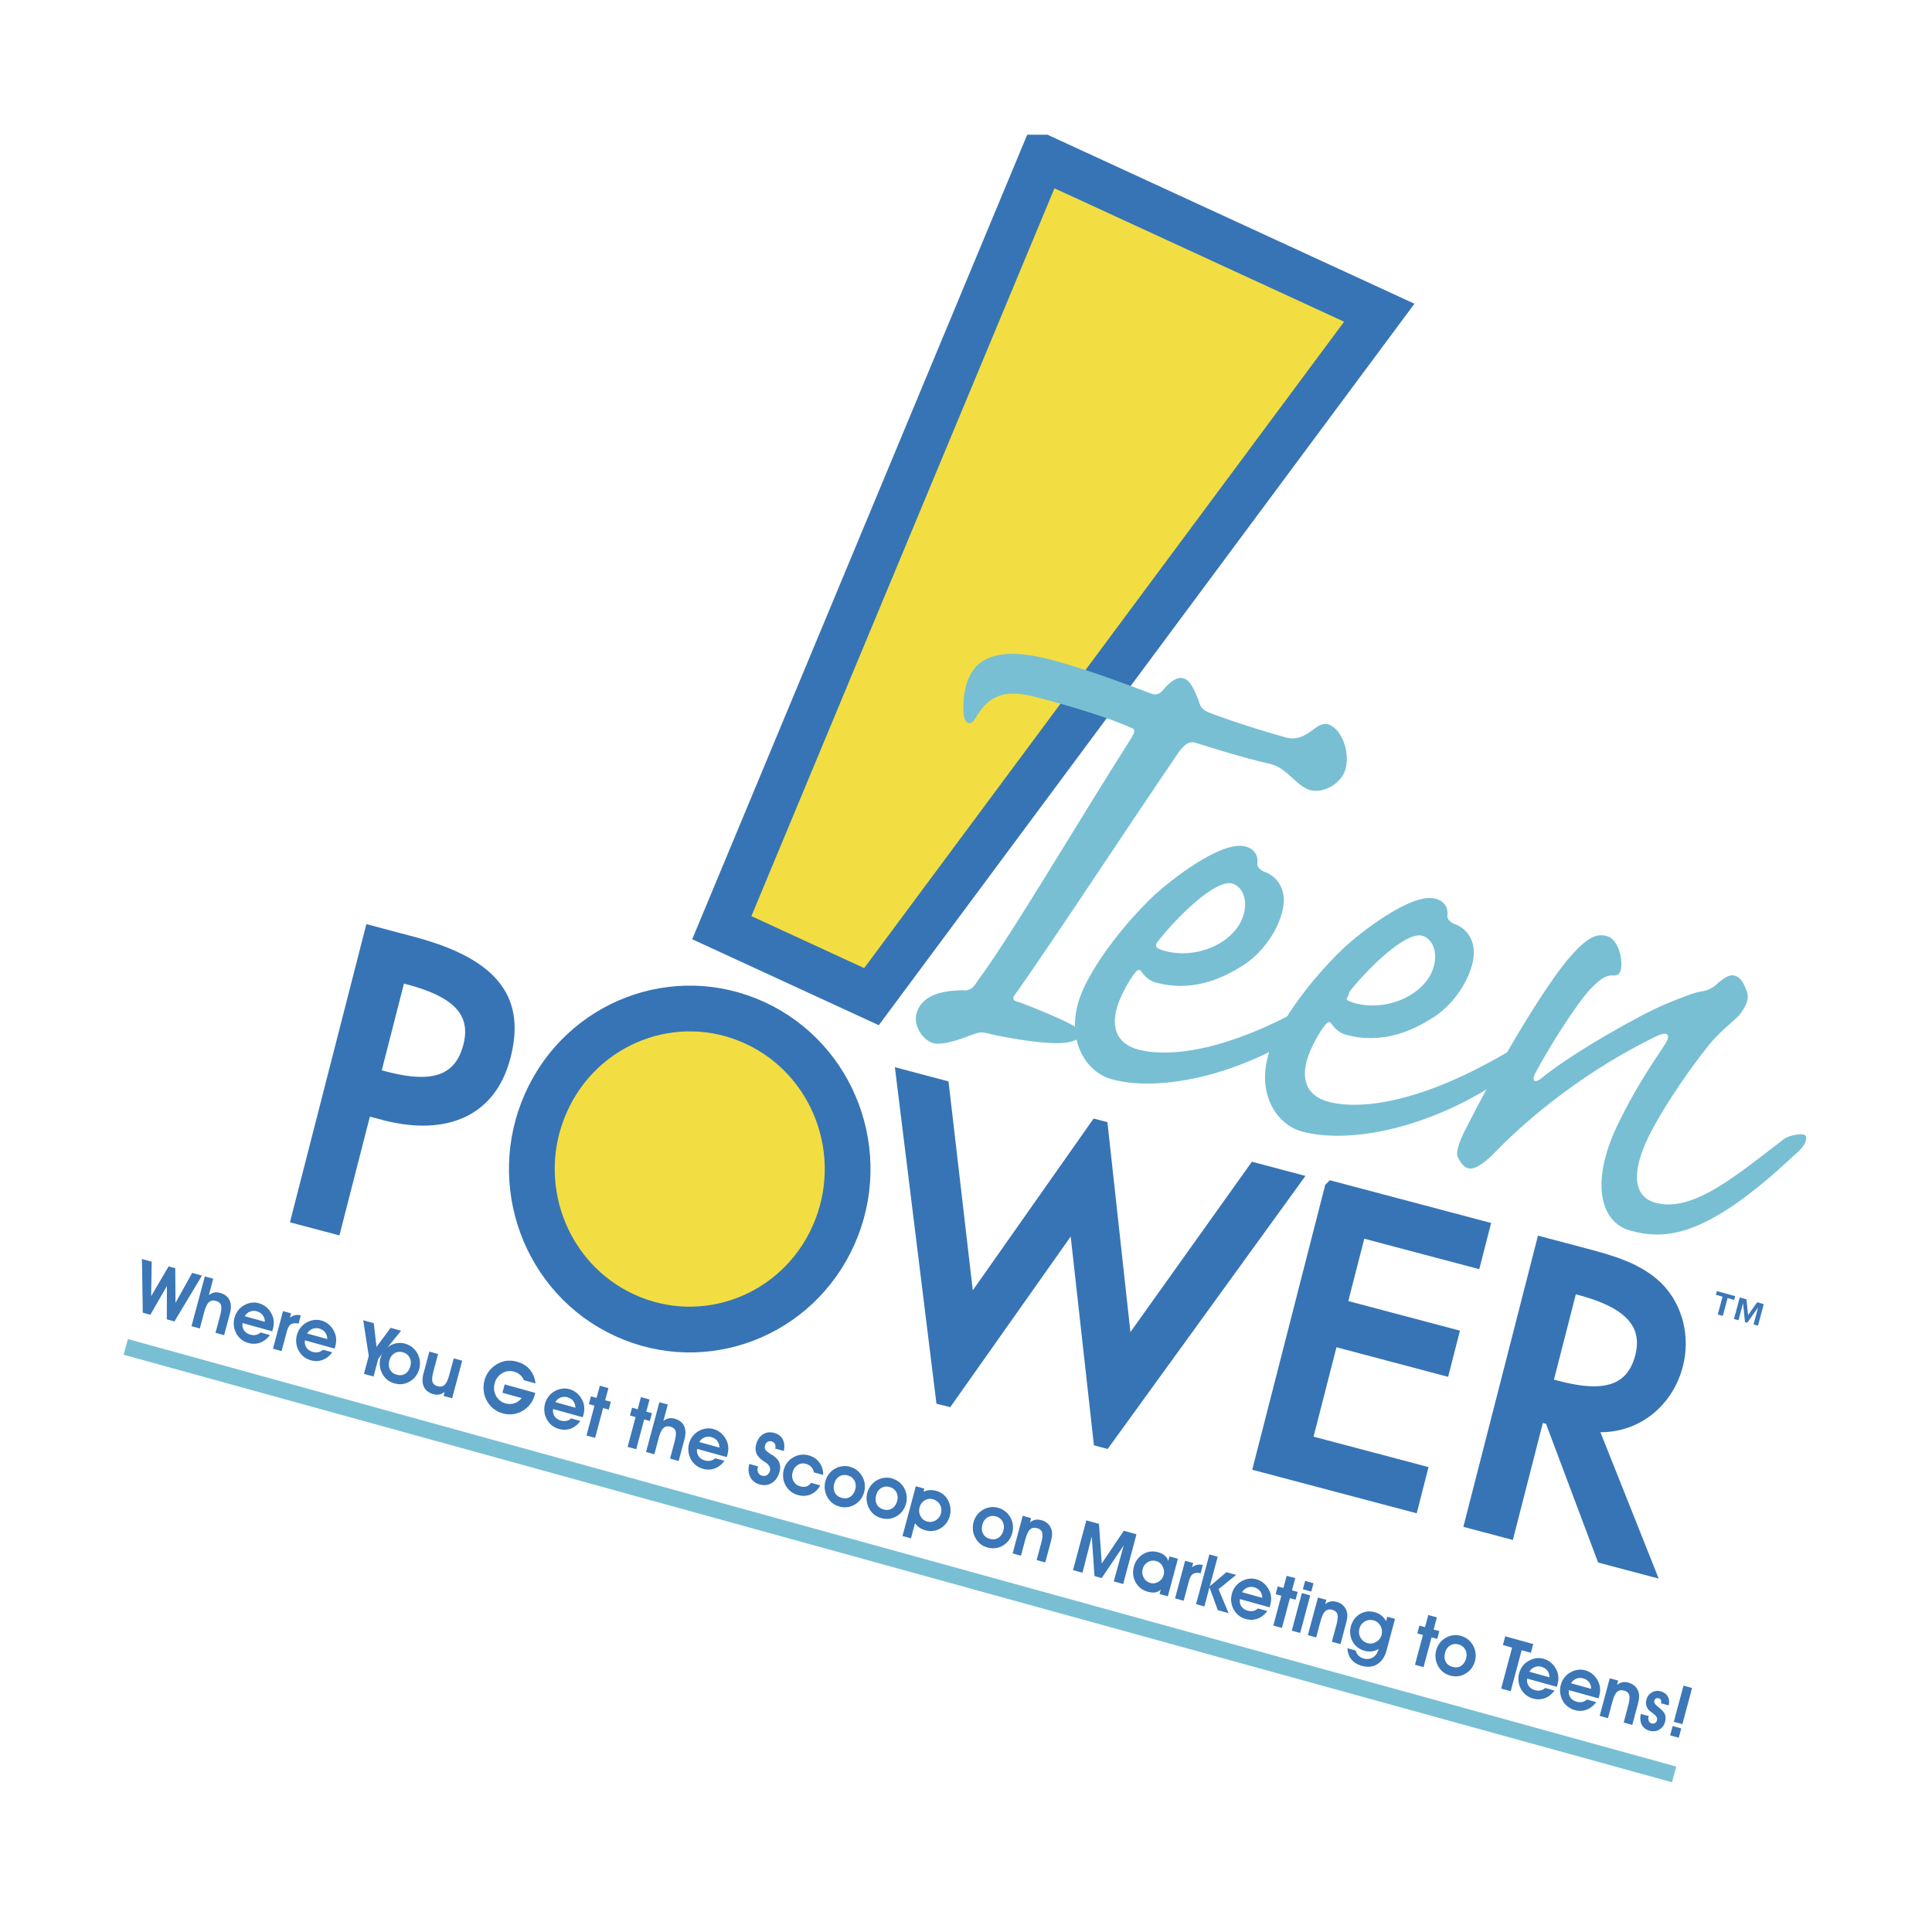 <svg xmlns="http://www.w3.org/2000/svg" width="2500" height="2500" viewBox="0 0 192.756 192.756"><g fill-rule="evenodd" clip-rule="evenodd"><path fill="#fff" d="M0 0h192.756v192.756H0V0z"/><path fill="#f2de42" stroke="#3774b5" stroke-width="4.565" stroke-miterlimit="2.613" d="M104.008 15.723L137.611 31.2 86.949 99.436l-14.935-6.881 31.994-76.832zM83.161 123.241c-3.588 8.057-12.923 11.628-20.847 7.979-7.923-3.65-11.435-13.138-7.845-21.193 3.591-8.056 12.924-11.627 20.847-7.978 7.923 3.647 11.436 13.139 7.845 21.192z"/><path d="M39.757 97.201l.923.244c3.43.908 7.427 2.527 6.293 6.952-1.153 4.502-5.162 4.159-8.703 3.223l-1.106-.294 2.593-10.125zm-3.401 13.276l1.992.526c5.274 1.397 10.324.292 11.852-5.67 1.327-5.176-.561-8.879-9.118-11.145l-3.984-1.056-7.246 28.275 3.466.919 3.038-11.849zM96.53 130.805l13.2-18.769 2.514 22.93 12.973-18.19 3.762.997-19.081 26.344-2.541-22.819-13.172 18.657-4.011-32.459 3.763.997 2.593 22.312zM132.904 118.6l14.942 3.958-.805 3.135-11.473-3.038-1.972 7.694 11.14 2.95-.802 3.135-11.141-2.95-2.662 10.393 11.471 3.037-.803 3.137-14.94-3.957 7.045-27.494zM156.674 128.2l.92.245c3.432.908 7.402 2.625 6.297 6.942-1.125 4.389-5.131 4.031-8.672 3.093l-1.105-.292 2.56-9.988zm1.847 13.85c4.141.59 7.641-1.998 8.652-5.949.676-2.634.014-5.582-1.965-7.552-1.895-1.831-4.541-2.569-7.012-3.224l-4.205-1.113-7.068 27.58 3.469.919 2.99-11.671 1.438.381 5.197 13.839 4.207 1.114-5.703-14.324z" fill="#3774b5" stroke="#3774b5" stroke-width="1.521" stroke-miterlimit="2.613"/><path d="M118.117 67.695c.609.167 1.021 1.074 1.463 2.167.207.762.393.99 1.283 1.323 2.596.978 5.92 1.979 7.441 2.397 1.293.355 2.24-.443 2.947-.956.414-.327.859-.47 1.24-.366 1.217.334 2.256 2.562 1.754 4.454-.371 1.399-2.135 2.504-3.58 2.106-.76-.208-1.65-1.159-2.248-1.675-.674-.539-1.084-.829-2.172-1.04-2.303-.543-4.791-1.315-6.975-2.003-.609-.167-1 .08-1.621.878-5.48 8.028-12.225 18.357-16.287 24.126-.479.573-.273.718.258.865 1.271.438 4.434 1.747 5.562 2.409 1.055.645.824 1.198-.24 1.523-1.609.529-6.207-.291-8.283-.773-.76-.21-1.031-.107-1.477.035-.816.306-3.013 1.2-4.079.909-.989-.271-1.997-1.695-1.669-2.93.568-2.139 3.145-2.313 4.624-2.349.63.084 1.021-.16 1.468-.921 3.432-4.618 9.73-15.423 15.33-24.211.449-.761.416-.946-.115-1.093-1.74-.831-6.031-2.185-9.627-3.085-3.217-.795-4.611.146-5.809 2.2-.447.76-1.055.593-1.173-.499-.105-2.06.31-3.623 1.248-4.689 1.566-1.6 4.328-1.547 7.826-.587 3.422.94 6.758 2.209 9.43 3.208.588.25.914.25 1.371-.242.717-.862 1.424-1.374 2.033-1.206l.077.025z" fill="#78bfd4"/><path d="M116.143 94.854c-.881-.241-.959-.485-.631-.911 1.781-2.32 5.734-6.257 7.428-5.791.881.24 1.59 1.396 1.15 3.048-.732 2.755-4.561 4.584-7.879 3.672l-.068-.018zm-8.608 5.319c-1.043 3.926.943 6.835 3.383 7.506 5.213 1.431 14.561-.656 22.424-6.992.914-.709 1.318-1.411 1.312-1.932-.074-.536-.549-.668-1.258-.195-10.059 6.398-16.688 7.015-19.871 6.142-1.828-.504-2.703-1.852-2.119-4.056.33-1.239 1.279-2.899 1.818-3.564.332-.426.467-.388.684-.107.314.456.783.88 1.393 1.049 3.453.947 6.453-.224 8.832-1.786 1.67-1.094 3.223-3.105 3.789-5.239.551-2.066-.357-3.571-1.898-4.067-.504-.288-.635-.619-.578-.825.096-.637-.213-1.387-1.162-1.648-2.438-.67-7.602 3.453-9.143 4.876-3.797 3.611-6.891 8.154-7.588 10.771l-.018.067z" fill="#78bfd4"/><path d="M135.105 100.062c-.881-.242-.961-.484-.631-.911 1.779-2.319 5.732-6.257 7.426-5.792.881.242 1.592 1.397 1.152 3.05-.732 2.753-4.562 4.584-7.881 3.672l-.066-.019zm-8.607 5.319c-1.045 3.925.943 6.835 3.381 7.505 5.215 1.432 14.564-.654 22.426-6.992.914-.708 1.318-1.41 1.311-1.929-.074-.537-.549-.669-1.256-.197-10.057 6.399-16.689 7.015-19.871 6.141-1.828-.503-2.705-1.852-2.121-4.054.332-1.24 1.279-2.9 1.82-3.564.332-.427.467-.388.684-.109.314.455.783.882 1.393 1.05 3.453.947 6.453-.226 8.83-1.787 1.672-1.093 3.225-3.104 3.791-5.238.549-2.065-.359-3.571-1.898-4.067-.504-.287-.635-.619-.58-.824.098-.638-.213-1.388-1.16-1.648-2.438-.669-7.604 3.453-9.145 4.876-3.795 3.611-6.891 8.155-7.586 10.773l-.019.064z" fill="#78bfd4"/><path d="M160.348 93.401c1.152.316 1.605 2.435 1.35 3.4-.129.481-.436.545-.791.521-.715-.049-1.354.44-2.256 1.376-1.424 1.53-4.195 5.94-5.52 8.457-.316.652-.033.951.604.461 3.076-2.553 10.076-6.467 12.443-7.441 2.367-.976 3-1.172 3.684-1.279.529-.076 1.113-.36 1.615-.885.553-.441 1.088-.811 1.562-.681.541.149.855.605 1.115 1.268.477.943.121 1.731-.645 2.705-.799.814-1.973 1.673-2.949 2.884-1.949 2.42-4.207 5.715-5.635 8.352-2.572 4.762-1.676 6.854.066 7.407 3.82 1.208 8.338-2.768 12.982-6.293.553-.44 2.191-.697 2.219-.248.094.47-.248 1.104-1.268 1.932-8.713 8.172-12.762 8.402-16.283 7.436-2.979-.817-4.146-4.907-.967-11.125 1.416-2.863 3.008-5.308 3.973-6.741.717-1.059.877-1.385.729-1.648-.15-.262-.697-.116-1.711.417-7.539 3.767-13.078 8.747-15.596 11.38-.693.697-1.836 1.711-2.58 1.508-.475-.131-.789-.586-1.068-1.18-.209-.575.377-1.966.941-2.992 4.396-8.617 8.463-14.891 10.32-16.965 1.879-2.145 2.783-2.265 3.598-2.042l.068.016z" fill="#78bfd4"/><path fill="#3c77b7" d="M14.16 125.61l.976.271-.057 3.44 1.746-2.973.66.182.024 3.464 1.663-2.997.975.271-2.743 4.571-.761-.21.011-3.325-1.654 2.87-.754-.208-.086-5.356zM21.275 127.579l-.439 1.64c.17-.135.348-.221.531-.259.185-.037.38-.026.588.031.46.127.775.369.944.725.169.355.181.803.036 1.344l-.576 2.151-.858-.237.443-1.653c.138-.515.175-.878.11-1.092-.064-.214-.237-.36-.518-.438-.286-.079-.52-.034-.699.138-.18.172-.337.507-.472 1.007l-.43 1.605-.829-.229 1.329-4.963.84.23zM26.422 131.875a1.118 1.118 0 0 0-.217-.675c-.138-.178-.339-.303-.603-.376a1.002 1.002 0 0 0-.67.042 1.05 1.05 0 0 0-.515.453l2.005.556zm-2.219.129a.974.974 0 0 0 .146.727c.14.206.355.35.643.429.191.054.375.061.55.021a.957.957 0 0 0 .456-.244l.926.257c-.266.364-.584.618-.958.759a1.858 1.858 0 0 1-1.172.039c-.275-.076-.515-.195-.719-.358s-.373-.366-.505-.61c-.125-.232-.203-.482-.234-.751s-.013-.53.055-.785c.07-.262.18-.494.331-.7a1.93 1.93 0 0 1 .557-.515c.242-.15.497-.247.763-.29.266-.044.524-.031.777.039.319.088.598.244.836.469.237.225.417.497.54.818.076.195.114.399.118.615.003.217-.029.453-.099.713-.005.02-.015.051-.028.092a2.154 2.154 0 0 0-.029.094l-2.954-.819zM29.789 132.056c-.34-.065-.597-.041-.768.073-.172.113-.311.365-.416.756l-.512 1.913-.858-.237 1.004-3.751.805.223-.116.434c.174-.133.349-.217.524-.252s.36-.027.555.027l-.218.814zM32.649 133.598a1.115 1.115 0 0 0-.217-.674c-.138-.178-.339-.304-.602-.376a1.047 1.047 0 0 0-1.185.495l2.004.555zm-2.22.13a.974.974 0 0 0 .146.727c.14.205.355.349.643.429.191.053.375.06.55.021a.956.956 0 0 0 .456-.243l.926.257c-.266.364-.584.617-.958.758-.372.14-.763.152-1.172.039-.275-.076-.515-.194-.719-.357s-.373-.367-.505-.611c-.125-.231-.203-.482-.234-.751s-.013-.529.056-.784c.07-.262.18-.495.33-.701.15-.207.336-.378.557-.514a2.05 2.05 0 0 1 .763-.291c.266-.044.524-.031.777.039.319.088.598.244.836.469.237.225.417.498.54.819.076.194.114.399.118.615.003.216-.029.453-.099.713-.005.02-.015.051-.028.092a1.796 1.796 0 0 0-.029.094l-2.954-.82zM37.745 135.551l-.478 1.786-.956-.265.479-1.786-.548-3.564 1.05.29.273 2.371 1.41-1.905 1.042.289-2.272 2.784z"/><path d="M38.849 135.734c-.093.349-.073.65.06.905.133.256.361.428.683.517.318.088.599.055.843-.102.245-.156.415-.41.509-.762.085-.316.056-.603-.087-.861s-.366-.429-.666-.512c-.308-.085-.587-.052-.836.1-.251.153-.419.391-.506.715zm-.887-.237a2.05 2.05 0 0 1 .345-.712 2.028 2.028 0 0 1 1.326-.78c.26-.037.514-.021.765.049.266.073.5.188.7.339a2.044 2.044 0 0 1 .782 1.351c.039.275.024.543-.045.802a2.216 2.216 0 0 1-.347.745c-.155.212-.35.387-.584.527-.236.142-.483.23-.745.265s-.529.013-.804-.063a1.964 1.964 0 0 1-.718-.359 1.995 1.995 0 0 1-.503-.623 2.101 2.101 0 0 1-.172-1.541zM44.258 139.271l.109-.406a1.259 1.259 0 0 1-.533.262 1.26 1.26 0 0 1-.588-.029c-.463-.128-.78-.371-.951-.729-.171-.356-.183-.807-.038-1.348l.581-2.171.869.24-.451 1.684c-.136.508-.172.87-.108 1.088.065.218.237.365.516.442.286.079.519.031.699-.144.181-.174.337-.512.471-1.013l.435-1.625.845.233-1.004 3.75-.852-.234zM53.397 138.966l-.019.085a2.994 2.994 0 0 1-.236.663 2.24 2.24 0 0 1-.312.469 2.685 2.685 0 0 1-1.229.818 2.529 2.529 0 0 1-1.448.008 2.534 2.534 0 0 1-.965-.498c-.275-.23-.5-.52-.674-.871a2.594 2.594 0 0 1-.26-.936c-.03-.331 0-.664.091-1 .092-.346.247-.655.461-.93.214-.273.483-.503.807-.687.307-.177.623-.282.951-.319a2.739 2.739 0 0 1 1.031.096c.526.146.945.401 1.257.769.313.367.505.83.578 1.39l-1.16-.32c-.093-.219-.223-.399-.39-.542s-.369-.247-.606-.312a1.445 1.445 0 0 0-1.185.167 1.608 1.608 0 0 0-.736.997c-.12.446-.073.862.139 1.249.212.388.533.641.962.759.297.083.589.076.876-.021.286-.098.524-.269.715-.514l-1.918-.531.223-.832 3.047.843zM57.406 140.449a1.115 1.115 0 0 0-.217-.674c-.138-.178-.339-.304-.603-.376a1.047 1.047 0 0 0-1.185.495l2.005.555zm-2.22.13a.98.98 0 0 0 .146.726c.14.207.354.35.643.43.191.053.375.06.55.021a.956.956 0 0 0 .456-.243l.926.256c-.267.365-.585.618-.958.759a1.85 1.85 0 0 1-1.172.039 1.994 1.994 0 0 1-.72-.357 2.06 2.06 0 0 1-.739-1.362 2.083 2.083 0 0 1 .055-.784c.07-.262.18-.495.33-.701.15-.207.336-.378.557-.514.242-.151.497-.248.762-.291.267-.044.525-.031.778.039.319.088.598.244.835.469s.417.498.541.819c.076.194.114.399.118.615.004.216-.029.453-.099.713-.005.02-.015.051-.028.092a1.07 1.07 0 0 0-.028.094l-2.953-.82zM58.516 143.218l.796-2.973-.562-.156.208-.777.563.156.324-1.214.859.237-.325 1.214.566.156-.208.778-.567-.157-.795 2.973-.859-.237zM62.617 144.353l.796-2.973-.563-.156.208-.778.563.157.325-1.214.858.237-.325 1.214.567.156-.209.777-.566-.156-.796 2.973-.858-.237zM66.626 140.131l-.439 1.639c.17-.135.348-.221.531-.259.185-.036.379-.026.588.031.46.128.775.369.944.725.169.355.181.803.036 1.344l-.576 2.151-.858-.237.443-1.653c.138-.515.174-.878.11-1.092-.064-.214-.237-.36-.519-.438-.286-.079-.519-.033-.699.138-.18.172-.337.507-.471 1.007l-.43 1.605-.829-.229 1.33-4.963.839.231zM71.773 144.426a1.107 1.107 0 0 0-.218-.674c-.138-.179-.339-.304-.602-.377a1.002 1.002 0 0 0-.67.042c-.219.091-.39.242-.515.454l2.005.555zm-2.22.129a.978.978 0 0 0 .146.727c.14.206.355.35.644.43.191.053.375.06.55.021a.968.968 0 0 0 .457-.243l.926.256c-.267.364-.585.618-.958.759a1.858 1.858 0 0 1-1.172.039 2.01 2.01 0 0 1-.72-.357 1.975 1.975 0 0 1-.505-.611 2.066 2.066 0 0 1-.234-.751 2.061 2.061 0 0 1 .055-.784c.07-.263.18-.495.33-.701a2.068 2.068 0 0 1 1.319-.805c.267-.044.524-.031.778.039.319.088.598.244.835.469s.417.498.541.819c.076.194.114.398.118.615.004.216-.029.452-.099.712-.005.02-.015.051-.028.092a1.183 1.183 0 0 0-.028.094l-2.955-.82zM74.758 146.058l.873.238-.019.071c-.056.209-.047.392.027.547a.555.555 0 0 0 .377.308c.193.054.36.037.504-.049.142-.086.241-.229.295-.43.085-.32-.079-.612-.494-.875l-.125-.082c-.348-.227-.583-.476-.707-.747-.124-.273-.14-.579-.05-.918.125-.465.352-.804.681-1.016.33-.212.705-.259 1.127-.142.396.109.677.321.844.638.167.315.206.703.11 1.163l-.865-.239.011-.041a.556.556 0 0 0-.038-.424.508.508 0 0 0-.329-.249c-.157-.043-.292-.027-.41.048s-.2.198-.246.371a.61.61 0 0 0-.023.201c.003.061.02.119.047.175.065.129.236.277.515.447.124.074.219.133.284.178.305.208.507.443.609.704.102.259.107.558.018.895-.137.511-.387.883-.749 1.116s-.776.285-1.238.157c-.436-.121-.747-.368-.936-.742-.186-.374-.218-.808-.093-1.303zM81.207 146.901a1.166 1.166 0 0 0-.276-.549 1.12 1.12 0 0 0-.529-.305.985.985 0 0 0-.816.118c-.253.16-.422.4-.508.724-.085.318-.057.611.087.878s.366.441.668.525c.232.063.439.067.621.009s.337-.178.467-.359l.916.254c-.235.428-.549.728-.942.898-.396.172-.823.194-1.286.065-.272-.075-.513-.194-.718-.357a2.037 2.037 0 0 1-.75-1.365 2.083 2.083 0 0 1 .384-1.488c.15-.204.339-.374.562-.511.248-.153.506-.251.776-.29.27-.04.544-.021.821.055.452.125.809.364 1.069.718.261.352.384.764.372 1.233l-.918-.253zM83.236 148.019c-.093.349-.073.65.061.905.133.256.361.428.683.517.318.088.599.055.843-.102s.415-.41.509-.762c.084-.316.056-.603-.088-.861s-.366-.429-.666-.512c-.308-.085-.587-.053-.836.1s-.419.39-.506.715zm-.886-.238c.07-.263.186-.501.344-.712a2.028 2.028 0 0 1 1.327-.78c.259-.037.514-.021.765.049.266.074.5.188.7.339a2.044 2.044 0 0 1 .782 1.35c.039.276.024.543-.045.803a2.216 2.216 0 0 1-.347.745 1.942 1.942 0 0 1-.583.527 1.907 1.907 0 0 1-1.549.202 1.935 1.935 0 0 1-.718-.36 1.979 1.979 0 0 1-.503-.622 2.134 2.134 0 0 1-.173-1.541zM87.417 149.176c-.093.349-.073.649.06.905s.361.428.683.517c.318.088.599.054.843-.102.245-.156.415-.41.509-.762.084-.316.056-.603-.087-.861s-.366-.429-.666-.512c-.308-.085-.587-.053-.836.1-.251.152-.42.391-.506.715zm-.887-.238a2.09 2.09 0 0 1 .345-.713 2.028 2.028 0 0 1 1.326-.779c.259-.037.514-.021.765.049.266.073.5.188.7.339s.371.344.511.575a2.092 2.092 0 0 1 .226 1.578 2.216 2.216 0 0 1-.347.745c-.155.212-.35.387-.583.527-.236.142-.483.23-.745.265s-.529.013-.804-.063a1.95 1.95 0 0 1-.718-.36 1.972 1.972 0 0 1-.503-.623 2.129 2.129 0 0 1-.173-1.54zM91.752 150.384c-.085.319-.055.615.09.887.146.271.368.448.668.531.295.082.576.042.844-.118s.442-.394.524-.697c.084-.316.05-.608-.104-.874a1.134 1.134 0 0 0-.711-.535.992.992 0 0 0-.806.116 1.104 1.104 0 0 0-.505.69zm-.46 1.582l-.405 1.514-.845-.233 1.329-4.964.845.233-.083.313c.208-.091.417-.144.623-.159a2.029 2.029 0 0 1 1.26.36c.186.132.341.292.466.482a2.12 2.12 0 0 1 .278 1.731c-.075.28-.2.532-.377.757s-.389.401-.637.529a1.826 1.826 0 0 1-.682.215 1.916 1.916 0 0 1-.724-.061 2.045 2.045 0 0 1-.606-.271 1.705 1.705 0 0 1-.442-.446zM98.018 152.109c-.094.349-.074.649.061.905.133.256.361.428.682.517.318.088.6.055.844-.102s.414-.41.51-.762c.084-.316.055-.603-.088-.861a1.051 1.051 0 0 0-.666-.512c-.309-.085-.588-.053-.836.1-.252.153-.421.391-.507.715zm-.887-.237a2.07 2.07 0 0 1 .344-.713 2.028 2.028 0 0 1 1.326-.779c.26-.037.516-.021.766.049.266.073.5.188.699.339a2.034 2.034 0 0 1 .782 1.35 2.162 2.162 0 0 1-.393 1.548c-.154.212-.35.387-.582.527-.236.142-.484.23-.746.265-.26.034-.529.013-.803-.063-.279-.077-.518-.197-.719-.36s-.369-.37-.502-.622a2.122 2.122 0 0 1-.234-.759 2.123 2.123 0 0 1 .062-.782zM102.875 151.466l-.113.426c.17-.135.348-.221.531-.259.184-.036.379-.026.588.031.266.073.484.189.654.346.17.157.295.355.371.597.049.16.068.332.059.516s-.059.444-.148.778l-.531 1.983-.859-.237.445-1.66c.135-.503.17-.863.105-1.081s-.236-.365-.516-.442c-.285-.079-.52-.034-.699.138s-.336.506-.471 1.007l-.43 1.605-.828-.229 1.004-3.75.838.231zM108 156.912l-.945-.262 1.328-4.963 1.263.349.276 3.954 2.203-3.267 1.264.349-1.328 4.964-.942-.262.998-3.593-2.199 3.261-.721-.199-.273-3.945-.924 3.614zM114.012 156.528c-.084.316-.051.608.1.879.148.27.371.445.67.527.27.075.535.034.799-.122.262-.157.432-.379.51-.665.08-.305.047-.596-.102-.871a1.002 1.002 0 0 0-.637-.53 1.042 1.042 0 0 0-.828.105c-.26.152-.43.378-.512.677zm1.676 2.511l.123-.461a.975.975 0 0 1-.545.294c-.211.036-.461.014-.752-.066-.545-.15-.949-.466-1.213-.945s-.32-1-.172-1.561c.072-.265.184-.502.34-.713.154-.211.34-.383.559-.515.236-.147.479-.236.727-.269.25-.033.514-.011.793.066a1.7 1.7 0 0 1 .656.328c.168.144.287.324.355.542l.123-.454.838.232-1.004 3.75-.828-.228zM119.791 156.963c-.34-.065-.598-.04-.77.073-.172.114-.311.366-.414.757l-.514 1.913-.857-.238 1.004-3.75.805.223-.115.434c.174-.133.35-.217.523-.253.176-.035.361-.026.555.027l-.217.814zM120.16 160.277l-.828-.229 1.328-4.963.83.228-.791 2.953 1.662-1.408.969.268-1.754 1.426 1.002 2.394-1.076-.298-.832-2.277-.51 1.906z" fill="#3c77b7"/><path d="M125.93 159.413a1.11 1.11 0 0 0-.217-.674 1.11 1.11 0 0 0-.602-.376 1.008 1.008 0 0 0-.672.042c-.219.09-.391.241-.514.453l2.005.555zm-2.219.13c-.045.277.004.521.145.727s.355.349.645.429c.191.053.375.061.549.021a.965.965 0 0 0 .457-.244l.926.257c-.266.364-.584.617-.957.758-.373.14-.764.153-1.174.04-.273-.076-.514-.195-.719-.358s-.373-.367-.504-.61a2.065 2.065 0 0 1-.234-.752 2.063 2.063 0 0 1 .055-.784c.07-.262.18-.495.33-.701.15-.207.336-.378.557-.514.242-.151.498-.248.764-.291a1.8 1.8 0 0 1 .777.039c.318.089.598.245.836.469.236.225.416.498.539.819.076.195.115.399.119.615.002.216-.029.453-.1.713l-.027.092a2.154 2.154 0 0 0-.029.094l-2.955-.819zM127.041 162.182l.795-2.973-.563-.156.207-.778.565.156.324-1.213.86.237-.327 1.214.567.156-.207.778-.567-.157-.797 2.973-.857-.237zM130.826 158.791l-.838-.231.223-.832.838.231-.223.832zm-1.945 3.899l1.006-3.75.836.232-1.004 3.75-.838-.232zM132.33 159.617l-.113.426c.17-.135.348-.221.531-.259.184-.036.379-.026.588.031.266.074.484.189.654.347s.295.354.371.597c.049.159.068.332.059.516s-.059.443-.148.777l-.531 1.983-.859-.237.445-1.66c.135-.503.17-.863.105-1.08-.064-.219-.236-.365-.516-.443-.285-.079-.52-.033-.699.138-.18.172-.336.507-.471 1.007l-.43 1.605-.83-.229 1.006-3.75.838.231zM138.412 161.301l.768.212-.838 3.13c-.174.649-.48 1.113-.922 1.389-.439.277-.957.333-1.551.168-.445-.123-.789-.332-1.033-.628-.242-.296-.377-.672-.406-1.129l.828.229c.045.193.137.36.277.501.141.142.311.24.514.297.342.095.65.059.924-.109.275-.167.461-.436.561-.807l.01-.037c-.211.129-.436.21-.672.24a1.832 1.832 0 0 1-.734-.058 1.982 1.982 0 0 1-.664-.323 1.853 1.853 0 0 1-.484-.534 1.99 1.99 0 0 1-.264-.753 1.967 1.967 0 0 1 .043-.793c.152-.569.453-.988.906-1.261.451-.271.949-.332 1.494-.182.246.068.463.176.648.322s.344.338.477.571l.118-.445zm-2.779 1.176c-.086.327-.053.63.105.911.156.279.391.463.707.551.289.079.572.038.852-.123s.461-.391.539-.686c.086-.32.051-.624-.107-.911a1.082 1.082 0 0 0-.682-.553c-.309-.085-.6-.05-.875.105a1.111 1.111 0 0 0-.539.706zM141.172 166.093l.795-2.973-.563-.156.209-.777.563.155.324-1.213.859.237-.326 1.213.569.157-.209.778-.567-.157-.797 2.973-.857-.237zM144.178 164.885c-.092.348-.072.649.061.905s.361.428.684.516c.318.089.598.055.844-.101.244-.156.414-.41.508-.762.084-.316.057-.603-.088-.861a1.041 1.041 0 0 0-.666-.512c-.307-.085-.586-.053-.836.1-.251.151-.419.391-.507.715zm-.887-.238c.072-.264.188-.502.346-.713s.352-.383.582-.518c.236-.137.484-.225.744-.262.26-.036.514-.02.764.05.266.073.5.187.701.339.199.151.371.344.51.575a2.074 2.074 0 0 1 .226 1.578 2.237 2.237 0 0 1-.348.745 1.97 1.97 0 0 1-.584.527c-.236.142-.482.23-.744.265s-.529.013-.805-.063a1.953 1.953 0 0 1-.717-.36 2.107 2.107 0 0 1-.675-2.163zM152.969 164.025l-.235.873-.918-.254-1.095 4.091-.951-.263 1.093-4.091-.918-.255.233-.872 2.791.771z" fill="#3c77b7"/><path d="M154.592 167.346a1.112 1.112 0 0 0-.219-.675c-.137-.178-.338-.303-.602-.376a1.002 1.002 0 0 0-.67.042 1.052 1.052 0 0 0-.516.453l2.007.556zm-2.221.129a.983.983 0 0 0 .146.727c.139.206.354.35.643.429.191.054.375.061.551.021a.95.95 0 0 0 .455-.244l.926.257c-.266.364-.584.618-.957.759a1.857 1.857 0 0 1-1.172.039 1.975 1.975 0 0 1-.719-.358 1.974 1.974 0 0 1-.506-.61c-.125-.232-.203-.482-.234-.751s-.014-.53.055-.785c.07-.262.182-.494.332-.7.148-.207.336-.379.557-.515.242-.15.496-.247.762-.29.266-.044.525-.031.777.039.32.088.598.244.836.469.238.224.418.497.541.818.074.195.113.399.117.615.004.217-.029.453-.098.713l-.029.092a2.154 2.154 0 0 0-.029.094l-2.954-.819zM158.752 168.497a1.108 1.108 0 0 0-.217-.674c-.139-.178-.34-.304-.604-.377-.229-.063-.451-.049-.67.042s-.391.242-.514.454l2.005.555zm-2.221.129a.983.983 0 0 0 .146.727c.141.206.355.35.645.43.189.053.375.06.549.021a.954.954 0 0 0 .457-.243l.926.256c-.268.365-.586.618-.959.759a1.85 1.85 0 0 1-1.172.039 2.007 2.007 0 0 1-.719-.358 1.963 1.963 0 0 1-.506-.61 2.102 2.102 0 0 1-.232-.751 2.03 2.03 0 0 1 .055-.785c.07-.262.18-.494.33-.7.15-.207.336-.378.557-.515.242-.15.496-.247.762-.29.268-.044.525-.031.779.039.318.088.598.244.834.469.238.225.418.498.541.819.076.194.115.398.117.615.004.216-.027.453-.098.713l-.029.092-.027.093-2.956-.82zM161.445 167.675l-.115.426c.17-.135.348-.221.531-.259.186-.036.381-.026.588.031.266.073.484.188.654.346.172.157.295.355.371.597.049.16.068.332.059.516s-.059.444-.148.778l-.531 1.983-.857-.237.443-1.661c.135-.502.17-.862.107-1.08-.064-.218-.236-.365-.516-.442-.287-.079-.52-.034-.701.138-.18.172-.336.506-.471 1.007l-.43 1.605-.828-.229 1.004-3.75.84.231zM164.494 171.211l-.014.051a.649.649 0 0 0 .016.438.412.412 0 0 0 .281.244.435.435 0 0 0 .338-.032.4.4 0 0 0 .197-.263.445.445 0 0 0-.014-.299.99.99 0 0 0-.254-.303c-.076-.062-.186-.15-.332-.264a1.557 1.557 0 0 1-.277-.248 1.195 1.195 0 0 1-.199-.464 1.193 1.193 0 0 1 .031-.506c.086-.317.266-.554.543-.712a1.11 1.11 0 0 1 .879-.107c.328.091.562.26.701.506.141.246.172.546.096.898l-.77-.213.004-.021a.42.42 0 0 0-.016-.308.34.34 0 0 0-.229-.174.337.337 0 0 0-.268.033.37.37 0 0 0-.162.226c-.043.164.08.361.373.594.078.061.139.107.18.141.277.233.453.449.525.649.07.198.068.44-.008.725-.094.35-.287.606-.582.771-.293.163-.615.196-.969.099-.355-.099-.609-.297-.764-.599-.152-.301-.184-.661-.096-1.077l.79.215zM167.852 172.022l-.857-.237.967-3.61.857.237-.967 3.61zm-.362 1.354l-.859-.238.25-.934.859.237-.25.935zM173.576 129.446l.664.184.168 1.581.902-1.285.662.184-.576 2.151-.443-.123.455-1.699-1.08 1.526-.23-.063-.193-1.879-.455 1.699-.45-.124.576-2.152zm-2.279-.631l1.822.504-.1.373-.656-.182-.477 1.779-.504-.14.477-1.779-.664-.184.102-.371z" fill="#3c77b7"/><path fill="#78bfd4" stroke="#78bfd4" stroke-width="1.621" stroke-miterlimit="2.613" d="M12.548 134.381l154.481 42.652-154.481-42.652z"/></g></svg>
